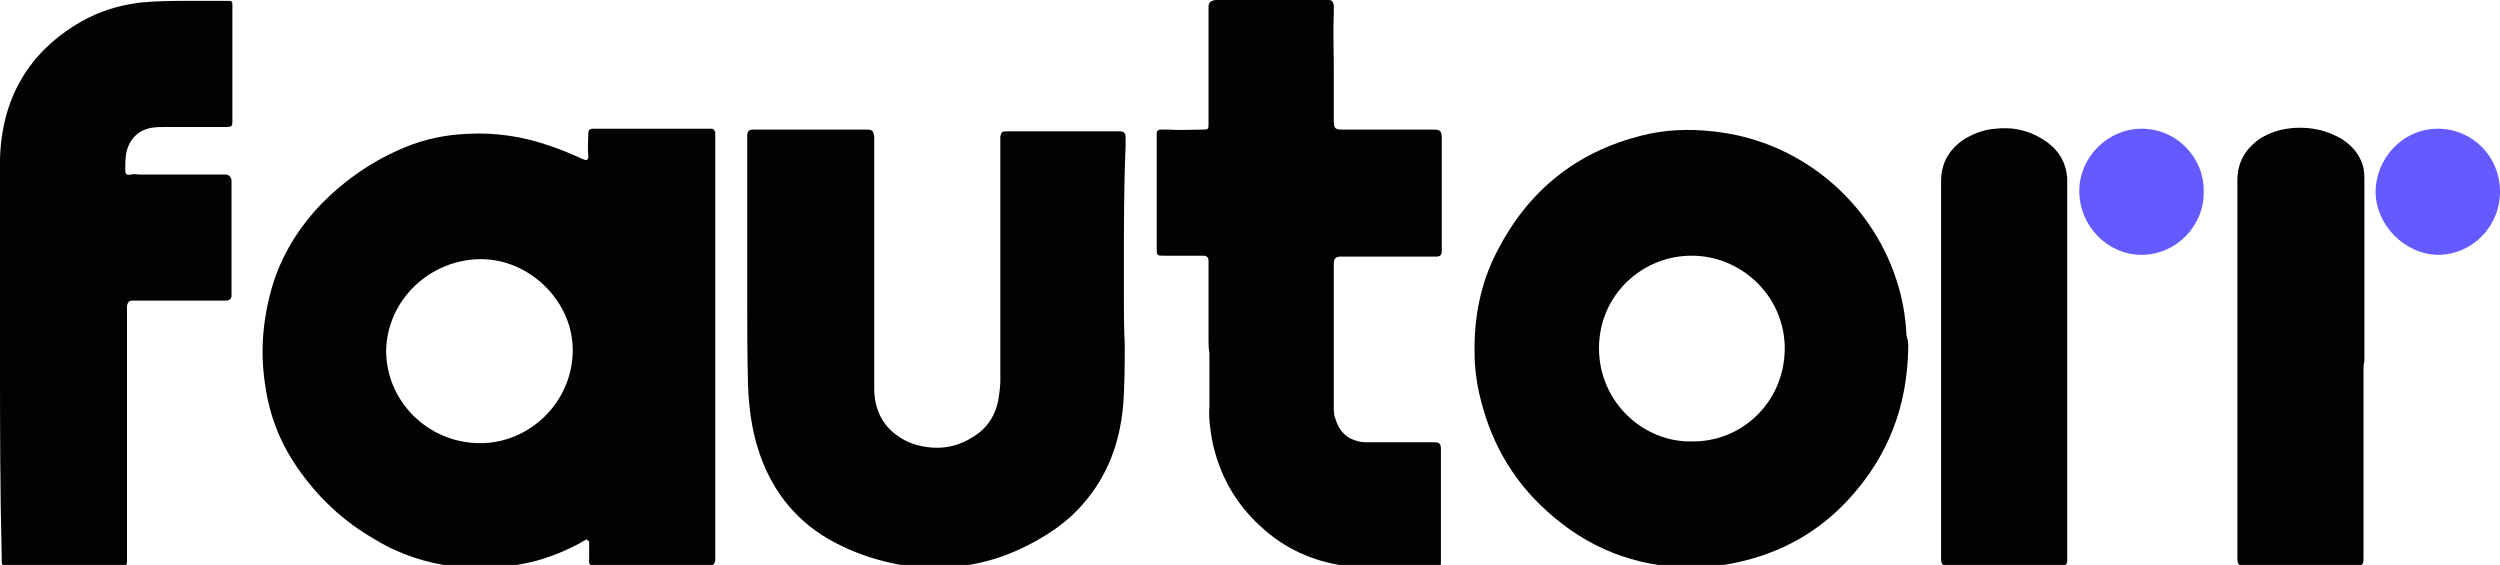 <?xml version="1.0" encoding="utf-8"?>
<!-- Generator: Adobe Illustrator 26.3.1, SVG Export Plug-In . SVG Version: 6.00 Build 0)  -->
<svg version="1.1" id="Layer_1" xmlns="http://www.w3.org/2000/svg" xmlns:xlink="http://www.w3.org/1999/xlink" x="0px" y="0px"
	 viewBox="0 0 289.4 65.4" style="enable-background:new 0 0 289.4 65.4;" xml:space="preserve">
<style type="text/css">
	.st0{fill:#020202;}
	.st1{fill:#635BFF;}
</style>
<g>
	<g>
		<path class="st0" d="M68,62.4c-0.4,0.2-0.8,0.4-1.1,0.6c-2.5,1.3-5.1,2.2-7.9,2.5c-2.1,0.3-4.2,0.4-6.3,0.1
			c-3.3-0.4-6.4-1.4-9.2-3.1c-3.7-2.1-6.7-4.9-9.1-8.4c-2-2.9-3.2-6-3.7-9.5c-0.6-3.8-0.3-7.6,0.8-11.4c1.1-3.7,3.1-6.9,5.8-9.7
			c2.8-2.8,6-5,9.7-6.5c2.2-0.9,4.6-1.4,7-1.5c3.3-0.2,6.6,0.3,9.7,1.4c1.2,0.4,2.4,0.9,3.5,1.4c0.1,0.1,0.3,0.1,0.5,0.2
			c0.2,0.1,0.3,0,0.4-0.2c0-0.1,0-0.2,0-0.3c-0.1-0.8,0-1.7,0-2.5c0-0.4,0.1-0.6,0.6-0.6c2.8,0,5.6,0,8.4,0c1.6,0,3.2,0,4.9,0
			c0.1,0,0.2,0,0.4,0c0.2,0,0.3,0.2,0.4,0.4c0,0.1,0,0.3,0,0.4c0,15.2,0,30.4,0,45.6c0,1,0,2,0,3c0,0.2,0,0.4,0,0.6
			c-0.1,0.4-0.2,0.5-0.6,0.6c-0.2,0-0.4,0-0.6,0c-3.2,0-6.5,0-9.7,0c-0.9,0-1.9,0-2.8,0c-0.1,0-0.1,0-0.2,0c-0.6,0-0.8-0.2-0.7-0.8
			c0-0.7,0-1.4,0-2.1C68,62.7,68,62.6,68,62.4z M55.6,51.3c5.7,0,10.6-4.7,10.7-10.6C66.4,34.9,61.3,30,55.7,30
			c-5.9,0-10.9,4.7-11,10.6C44.7,46.4,49.5,51.3,55.6,51.3z"/>
		<path class="st0" d="M220.9,40.2c-0.1,6.8-2.3,12.6-6.9,17.6c-3.5,3.8-7.8,6.2-12.9,7.3c-1.8,0.4-3.6,0.6-5.5,0.6
			c-6.4-0.1-11.9-2.3-16.6-6.6c-4.1-3.7-6.6-8.3-7.8-13.7c-0.3-1.4-0.5-2.9-0.5-4.4c-0.1-4.3,0.7-8.3,2.7-12.1
			c3.6-6.9,9.1-11.3,16.6-13.2c2.7-0.7,5.5-0.8,8.2-0.5c10.1,1,18.3,8,21.3,17.1c0.7,2.1,1.1,4.3,1.2,6.6
			C220.9,39.4,220.9,39.8,220.9,40.2z M195.8,51.1c5.8,0.1,10.7-4.5,10.8-10.6c0.1-6-4.8-10.8-10.6-10.9
			c-5.8-0.1-10.9,4.5-10.9,10.7C185.1,46.6,190.3,51.2,195.8,51.1z"/>
		<path class="st0" d="M130.1,31c0,1,0,2,0,3c0,1.9,0,3.9,0.1,5.8c0,2.4,0,4.9-0.2,7.3c-0.4,4.2-1.8,8-4.6,11.2
			c-1.6,1.9-3.6,3.3-5.8,4.5c-2.6,1.4-5.2,2.3-8.1,2.7c-2.2,0.3-4.4,0.4-6.6,0c-3.2-0.5-6.2-1.5-9-3.1c-4.1-2.4-6.8-6-8.2-10.6
			c-0.7-2.3-1-4.6-1.1-7c-0.1-3.3-0.1-6.7-0.1-10c0-6.3,0-12.6,0-18.9c0-0.1,0-0.1,0-0.2c0-0.5,0.2-0.7,0.7-0.7c0.4,0,0.9,0,1.3,0
			c3.5,0,7,0,10.4,0c0.5,0,1,0,1.5,0c0.6,0,0.7,0.2,0.8,0.8c0,0.2,0,0.4,0,0.7c0,0.6,0,1.3,0,1.9c0,7.3,0,14.7,0,22c0,1.5,0,3,0,4.6
			c0,1.7,0.5,3.3,1.7,4.6c1,1,2.2,1.7,3.6,2c2.2,0.5,4.2,0.2,6.1-1c1.7-1,2.7-2.6,3-4.5c0.1-0.7,0.2-1.4,0.2-2c0-8.3,0-16.7,0-25
			c0-0.9,0-1.9,0-2.8c0-0.2,0-0.3,0-0.5c0.1-0.5,0.2-0.6,0.7-0.6c0.6,0,1.1,0,1.7,0c3.3,0,6.6,0,10,0c0.5,0,1,0,1.4,0
			c0.5,0,0.7,0.2,0.7,0.7c0,0.4,0,0.7,0,1.1C130.1,21.6,130.1,26.3,130.1,31C130.1,31,130.1,31,130.1,31z"/>
		<path class="st0" d="M139.9,39.3c0-2.9,0-5.9,0-8.8c0-0.1,0-0.2,0-0.3c0-0.4-0.2-0.6-0.6-0.6c-0.4,0-0.7,0-1.1,0
			c-1.1,0-2.3,0-3.4,0c-0.9,0-0.9,0-0.9-0.9c0-3,0-5.9,0-8.9c0-1.3,0-2.6,0-4c0-0.1,0-0.2,0-0.3c0-0.4,0.2-0.5,0.5-0.5
			c0.3,0,0.5,0,0.8,0c1.4,0.1,2.8,0,4.2,0c0.4,0,0.5-0.1,0.5-0.5c0-0.1,0-0.2,0-0.3c0-3.6,0-7.3,0-10.9c0-0.7,0-1.5,0-2.2
			c0-0.1,0-0.2,0-0.3c0-0.5,0.2-0.7,0.8-0.8c0.6,0,1.2,0,1.8,0c2.3,0,4.6,0,6.8,0c1.4,0,2.7,0,4.1,0c0.1,0,0.2,0,0.4,0
			c0.4,0,0.5,0.2,0.6,0.6c0,0.2,0,0.5,0,0.8c-0.1,2.3,0,4.5,0,6.8c0,1.9,0,3.9,0,5.8c0,0.9,0.2,1,1,1c3.2,0,6.5,0,9.7,0
			c0.3,0,0.6,0,0.9,0c0.7,0,0.9,0.2,0.9,0.9c0,1.8,0,3.6,0,5.4c0,2.5,0,5,0,7.5c0,0.1,0,0.2,0,0.3c0,0.4-0.2,0.6-0.6,0.6
			c-0.1,0-0.2,0-0.3,0c-2.9,0-5.7,0-8.6,0c-0.7,0-1.4,0-2.1,0c-0.7,0-0.9,0.2-0.9,0.9c0,0.7,0,1.4,0,2.1c0,4.8,0,9.7,0,14.5
			c0,0.4,0,0.9,0.2,1.3c0.4,1.4,1.3,2.3,2.7,2.6c0.4,0.1,0.9,0.1,1.3,0.1c2.4,0,4.8,0,7.2,0c0.1,0,0.2,0,0.3,0
			c0.5,0,0.7,0.2,0.7,0.7c0,1.2,0,2.4,0,3.6c0,2.1,0,4.2,0,6.3c0,1.1,0,2.2,0,3.3c0,0.5-0.1,0.6-0.7,0.6c-2.3,0-4.5,0-6.8,0
			c-1.2,0-2.4-0.1-3.6-0.2c-3.7-0.5-7-2-9.7-4.5c-3-2.7-4.9-6.1-5.7-10.1c-0.2-1.2-0.4-2.5-0.3-3.8c0-2.1,0-4.1,0-6.2
			C139.9,40.3,139.9,39.8,139.9,39.3C139.9,39.3,139.9,39.3,139.9,39.3z"/>
		<path class="st0" d="M0,40.8c0-7.5-0.1-15,0-22.4C0.2,11.4,3.3,6,9.4,2.5c2.1-1.2,4.4-1.9,6.8-2.2c2-0.2,3.9-0.2,5.9-0.2
			c1.3,0,2.6,0,4,0c0.1,0,0.2,0,0.4,0c0.3,0,0.4,0.1,0.4,0.4c0,0.1,0,0.2,0,0.4c0,4.3,0,8.7,0,13c0,0.7,0,0.8-0.8,0.8
			c-2.3,0-4.5,0-6.8,0c-0.6,0-1.2,0-1.8,0.1c-1.6,0.3-2.6,1.4-2.9,3c-0.1,0.6-0.1,1.2-0.1,1.9c0,0.5,0.2,0.6,0.7,0.5
			c0.3-0.1,0.6,0,0.9,0c2.7,0,5.4,0,8.1,0c0.5,0,1,0,1.6,0c0.1,0,0.3,0,0.4,0c0.4,0.1,0.5,0.3,0.6,0.6c0,0.1,0,0.3,0,0.4
			c0,2.5,0,5.1,0,7.6c0,1.7,0,3.3,0,5c0,0.1,0,0.2,0,0.4c0,0.4-0.2,0.5-0.5,0.6c-0.1,0-0.2,0-0.4,0c-2.6,0-5.3,0-7.9,0
			c-0.8,0-1.5,0-2.3,0c-0.1,0-0.3,0-0.4,0c-0.4,0-0.5,0.2-0.6,0.6c0,0.3,0,0.5,0,0.8c0,1.6,0,3.3,0,4.9c0,5.5,0,11,0,16.5
			c0,2.3,0,4.7,0,7c0,0.2,0,0.3,0,0.5c-0.1,0.5-0.2,0.6-0.7,0.7c-0.3,0-0.7,0-1,0c-2.5,0-5,0-7.5,0c-1.4,0-2.7,0-4.1,0
			c-0.2,0-0.3,0-0.5,0c-0.4,0-0.6-0.2-0.7-0.7c0-0.2,0-0.3,0-0.5C0,56.5,0,48.6,0,40.8C0,40.8,0,40.8,0,40.8z"/>
		<path class="st0" d="M224.7,42.6c0-7.2,0-14.4,0-21.6c0-2,0.8-3.5,2.4-4.7c1.2-0.8,2.5-1.3,3.9-1.4c1.8-0.2,3.5,0.1,5.1,1
			c0.7,0.4,1.4,0.9,1.9,1.5c0.8,0.9,1.2,2,1.3,3.2c0,0.1,0,0.3,0,0.4c0,13.8,0,27.6,0,41.4c0,0.7,0,1.4,0,2.1c0,0.1,0,0.3,0,0.4
			c0,0.4-0.2,0.6-0.6,0.6c-0.3,0-0.5,0-0.8,0c-2.3,0-4.6,0-6.8,0c-1.7,0-3.3,0-5,0c-0.2,0-0.3,0-0.5,0c-0.8,0-0.9-0.2-0.9-0.9
			C224.7,57.3,224.7,50,224.7,42.6z"/>
		<path class="st0" d="M273.6,42.6c0,0.1,0,0.3,0,0.4c0,6.8,0,13.7,0,20.5c0,0.4,0,0.8,0,1.2c0,0.7-0.2,0.8-0.9,0.8
			c-1.9,0-3.8,0-5.7,0c-1.6,0-3.2,0-4.8,0c-0.8,0-1.5,0-2.3,0c-0.8,0-0.9-0.2-0.9-0.9c0-14.6,0-29.1,0-43.7c0-2,0.8-3.5,2.4-4.7
			c1.3-0.9,2.7-1.3,4.3-1.4c1.9-0.1,3.7,0.3,5.4,1.3c1.1,0.7,2,1.7,2.4,3c0.2,0.6,0.2,1.3,0.2,2c0,0.1,0,0.3,0,0.4
			c0,6.8,0,13.6,0,20.3C273.6,42.2,273.6,42.4,273.6,42.6C273.6,42.6,273.6,42.6,273.6,42.6z"/>
		<path class="st1" d="M275,22.2c0-3.8,3.1-7.3,7.2-7.3c4,0,7.2,3.2,7.2,7.3c0,4-3.2,7.3-7.2,7.3C278.2,29.4,275,25.9,275,22.2z"/>
		<path class="st1" d="M255.1,22.2c0.1,3.8-3.1,7.3-7.2,7.3c-3.9,0-7.2-3.3-7.2-7.4c0-3.9,3.3-7.2,7.2-7.2
			C252.1,14.9,255.2,18.4,255.1,22.2z"/>
	</g>
</g>
</svg>
